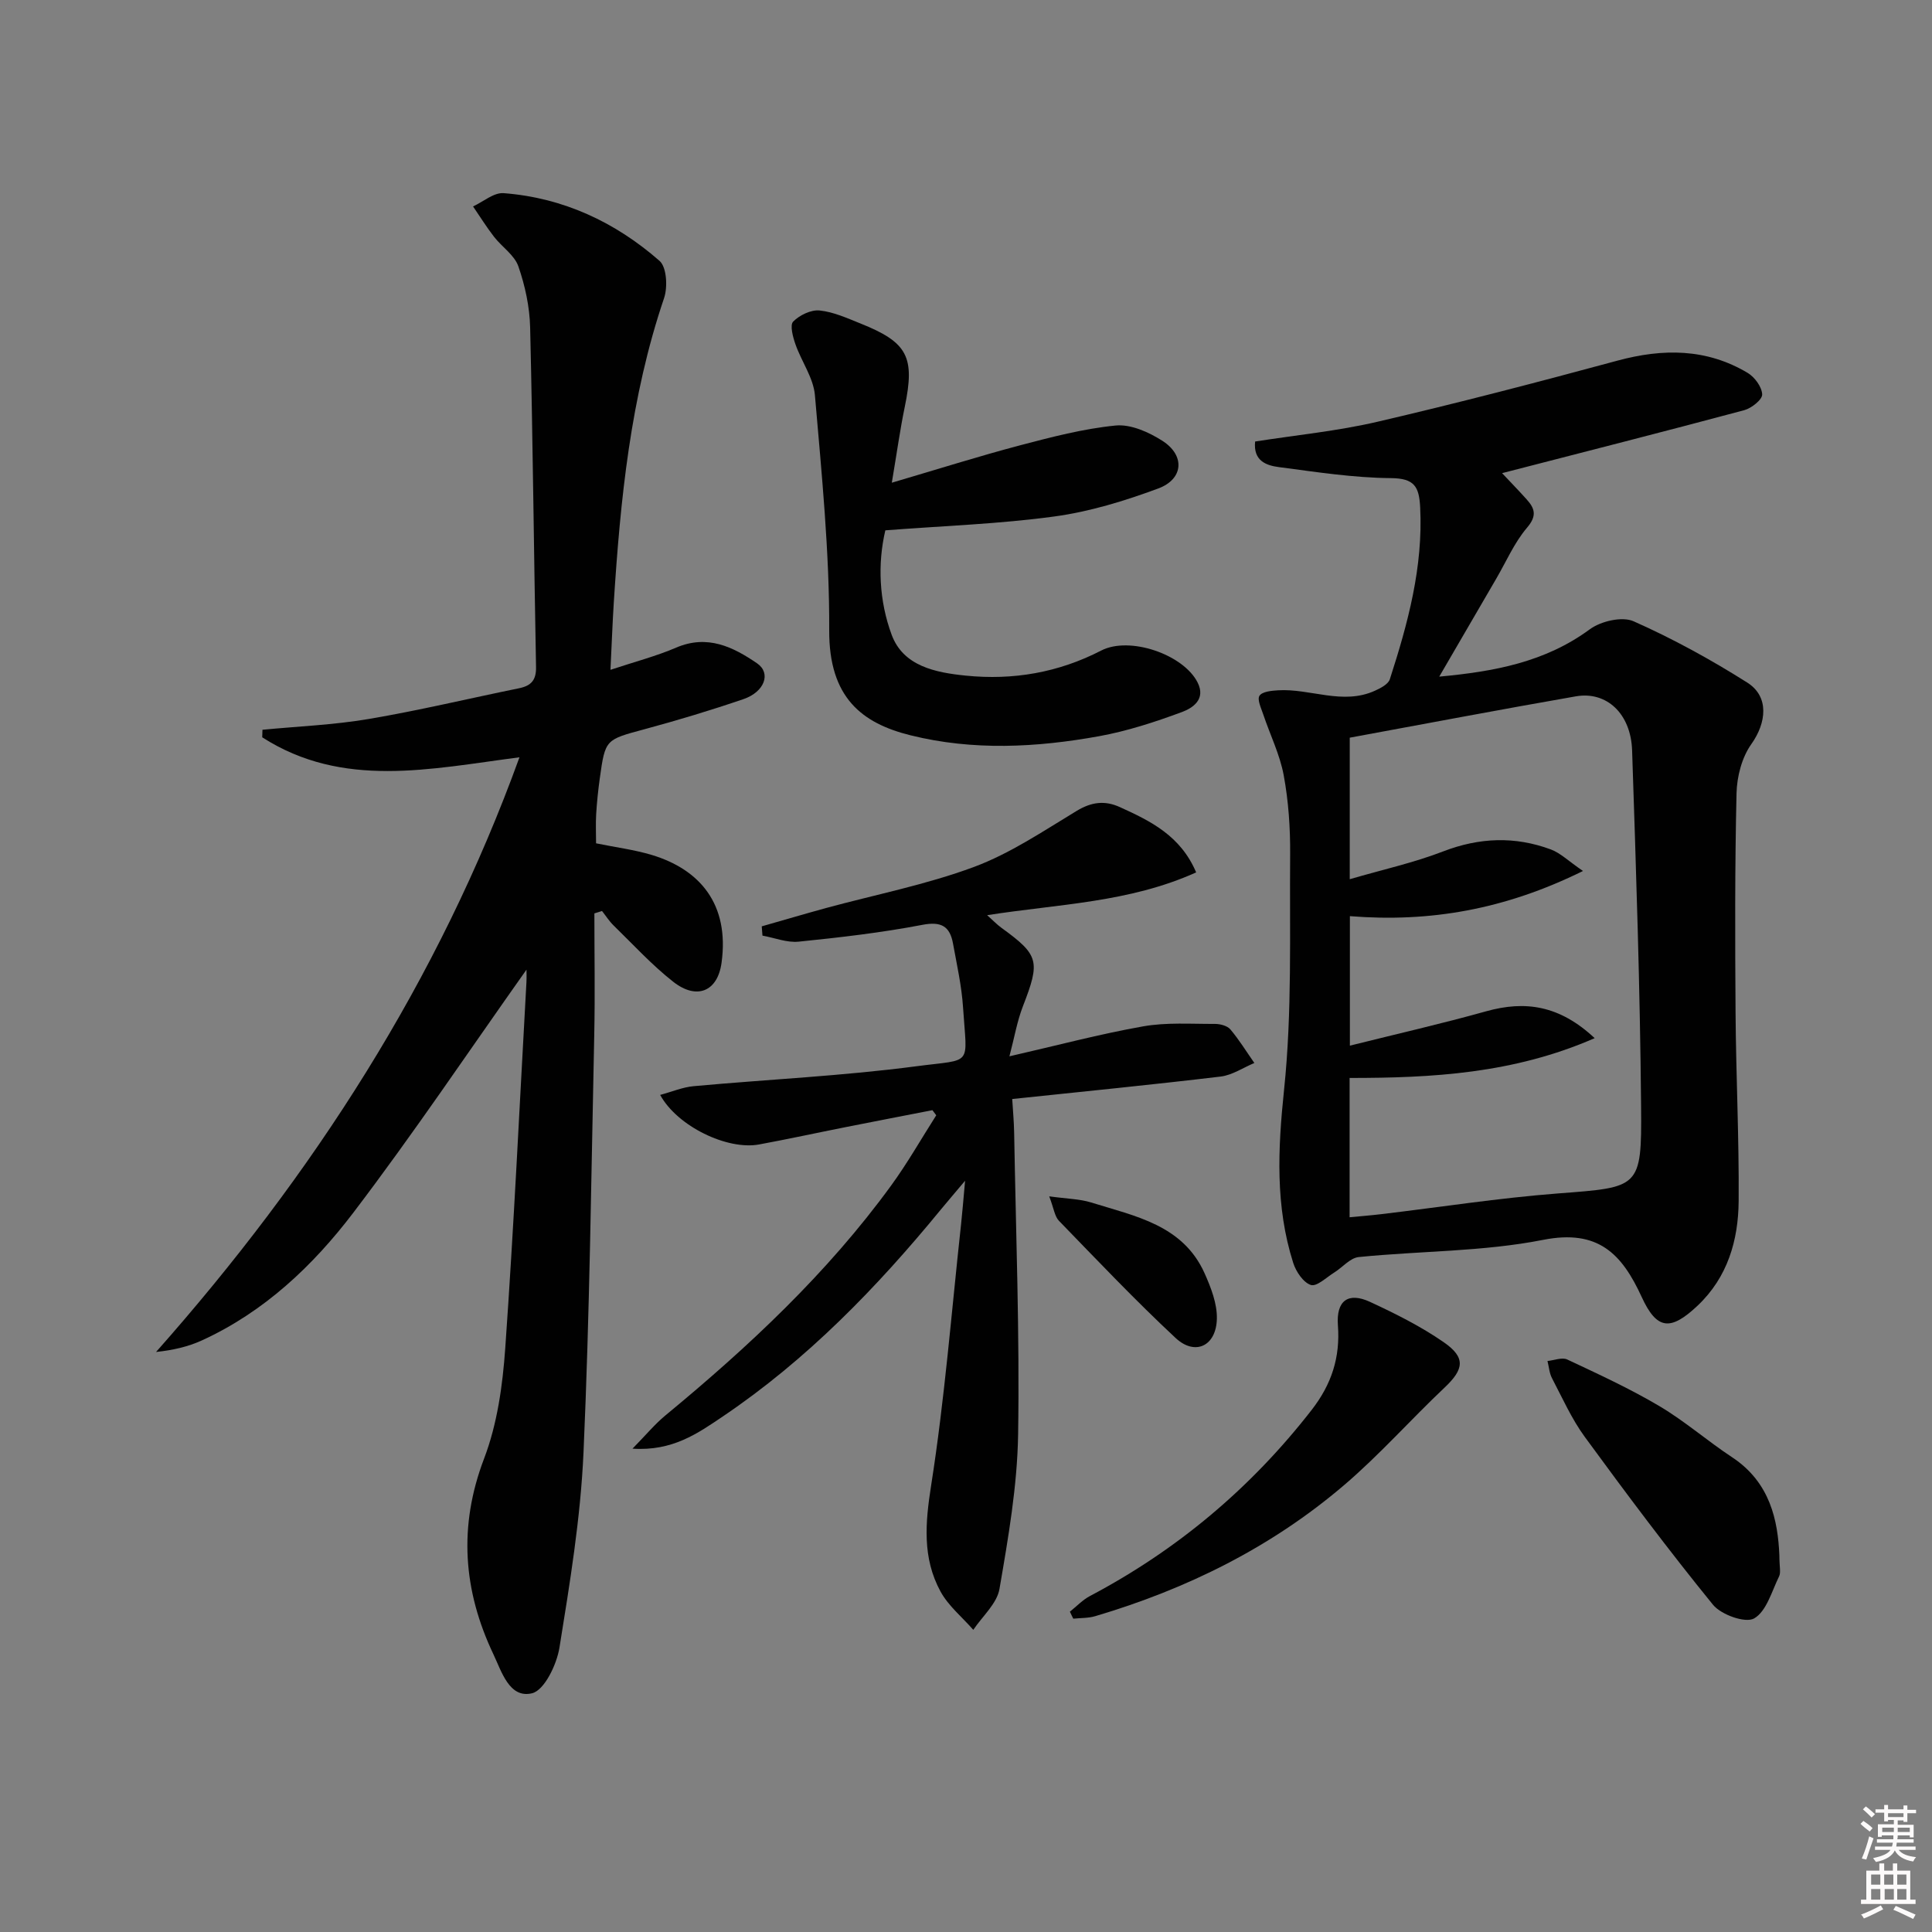 <svg enable-background="new 0 0 400 400" viewBox="0 0 400 400" xmlns="http://www.w3.org/2000/svg"><rect x="0" y="0" width="400" height="400" fill="#808080" stroke="none"/><path d="m385.2 377.6.6-.6c.6.4 1.3.9 1.9 1.5l-.6.7c-.8-.6-1.4-1.1-1.9-1.6zm.3 7.1c.6-1.4 1.1-2.9 1.5-4.5.3.1.6.3.9.4-.5 1.4-1 2.9-1.5 4.4l-.9-.2zm.2-10.1.6-.6c.7.5 1.3 1.1 1.9 1.6l-.7.7c-.6-.6-1.2-1.2-1.8-1.7zm8.4-.8h.8v.9h1.8v.7h-1.8v1.8h-.8v-.3h-1.2v.9h3.3v2.6h-.8v-.4h-2.5c0 .3 0 .6-.1.8h3.4v.7h-3.5c0 .3-.1.6-.1.8h4v.7h-3.5c.7.9 1.9 1.3 3.6 1.5-.2.2-.4.5-.6.9-1.9-.3-3.2-1.1-3.8-2.3-.5 1.1-1.8 2-3.9 2.4-.2-.3-.4-.5-.6-.8 1.9-.4 3.1-.9 3.6-1.7h-3.2v-.7h3.5c.1-.2.1-.5.2-.8h-3.3v-.7h3.4c0-.2 0-.5 0-.8h-2.4v.3h-.8v-2.6h3.3v-.9h-1.2v.3h-.8v-1.8h-1.8v-.7h1.8v-.9h.8v.9h3.2zm-4.4 5.5h2.4c0-.3 0-.6 0-.9h-2.4zm1.2-3.1h3.2v-.8h-3.2zm4.4 2.2h-2.4v.9h2.5v-.9z" fill="#fcfafa"/><path d="m389.2 385.8h.9v1.5h1.8v-1.5h.9v1.5h2.7v6h1.1v.9h-11.3v-.9h1.1v-6h2.7v-1.5zm.2 8.7.5.8c-1.2.6-2.5 1.3-4 1.9-.2-.3-.3-.6-.6-.8 1.6-.6 3-1.3 4.1-1.9zm-2-4.3h1.9v-2.1h-1.9zm0 3.1h1.9v-2.2h-1.9zm2.7-3.1h1.9v-2.1h-1.9zm.1 3.1h1.9v-2.2h-1.9zm2.3 1.3c1.4.6 2.7 1.2 4.1 1.8l-.5.9c-1.5-.7-2.8-1.4-4.1-1.9zm2.2-6.5h-1.9v2.1h1.9zm-1.9 5.2h1.9v-2.2h-1.9z" fill="#fcfafa"/><g fill="#010101"><path d="m109 200.76c-11.89 16.79-23.37 33.91-35.83 50.29-8.38 11.02-18.49 20.58-31.4 26.48-2.88 1.31-6.02 2.02-9.46 2.38 32.54-36.72 58.54-77.02 75.24-123.12-18.45 2.39-36.57 6.57-53.26-4.14.02-.52.03-1.04.05-1.56 7.33-.71 14.74-1 21.99-2.23 10.45-1.77 20.77-4.25 31.16-6.37 2.47-.51 3.55-1.67 3.49-4.4-.45-23.43-.66-46.86-1.22-70.29-.1-4.25-1.04-8.63-2.44-12.66-.81-2.33-3.4-4.01-5.03-6.11-1.56-2.01-2.91-4.19-4.35-6.29 2.11-.97 4.29-2.9 6.32-2.75 12.31.94 23.1 5.97 32.29 14.02 1.49 1.3 1.71 5.43.94 7.71-6.96 20.51-9.06 41.77-10.42 63.17-.27 4.28-.42 8.56-.68 13.79 4.99-1.66 9.44-2.81 13.61-4.6 6.45-2.76 11.76-.16 16.75 3.26 2.95 2.02 1.56 5.9-2.81 7.4-6.75 2.31-13.59 4.37-20.47 6.23-8.1 2.19-8.16 2.04-9.29 10.18-.34 2.46-.6 4.94-.75 7.42-.12 1.97-.02 3.96-.02 6.03 4.1.84 7.91 1.32 11.54 2.41 9.92 3 16.11 10.15 14.44 22.32-.82 6-5.17 7.73-10 3.94-4.43-3.48-8.28-7.69-12.33-11.64-.92-.89-1.62-2.01-2.42-3.02-.53.17-1.05.34-1.58.5 0 8.42.15 16.85-.03 25.27-.62 28.78-.94 57.57-2.22 86.32-.6 13.53-2.82 27.02-4.98 40.42-.57 3.52-3.13 8.86-5.7 9.46-4.68 1.11-6.29-4.54-7.98-8.09-6.25-13.17-7.28-26.47-1.92-40.52 2.73-7.16 3.84-15.17 4.38-22.89 1.78-25.2 2.97-50.45 4.38-75.67.06-1.09.01-2.18.01-2.65z"/><path d="m297.98 140.09c11.32-1.05 21.89-2.97 31.18-9.81 2.29-1.68 6.69-2.71 9.06-1.65 8.13 3.61 16 7.93 23.53 12.69 4.6 2.91 3.98 8.33.84 12.75-1.96 2.75-2.98 6.72-3.06 10.17-.35 15.15-.31 30.31-.2 45.47.09 12.98.74 25.96.64 38.93-.06 8.14-2.28 15.8-8.5 21.68-5.61 5.29-8.44 5.04-11.58-1.8-4.1-8.93-9-14.07-20.4-11.82-12.47 2.46-25.45 2.28-38.18 3.56-1.78.18-3.35 2.13-5.07 3.2-1.61 1-3.62 2.97-4.84 2.58-1.57-.51-3.07-2.75-3.65-4.56-3.74-11.76-3.18-23.58-1.9-35.84 1.69-16.12 1.13-32.49 1.26-48.76.04-5.46-.34-11-1.33-16.36-.8-4.32-2.83-8.4-4.24-12.61-.43-1.29-1.29-3.07-.78-3.86.56-.86 2.48-1.05 3.83-1.13 6.7-.41 13.4 3.13 20.09.08 1.17-.53 2.74-1.34 3.07-2.37 3.74-11.57 6.91-23.23 6.28-35.61-.22-4.23-1.16-5.99-6.03-6.03-7.75-.06-15.51-1.27-23.22-2.28-2.58-.34-5.34-1.27-4.92-5.3 8.48-1.33 17.05-2.16 25.37-4.1 16.64-3.87 33.18-8.19 49.67-12.65 9.41-2.54 18.41-2.54 26.93 2.54 1.46.87 2.95 2.91 3.01 4.46.04 1.07-2.2 2.85-3.7 3.26-16.49 4.42-33.05 8.62-50.15 13.04 1.64 1.75 3.39 3.54 5.06 5.4 1.73 1.91 2.21 3.43.1 5.9-2.63 3.09-4.3 7.01-6.38 10.57-3.81 6.54-7.62 13.1-11.79 20.26zm-18.53 12.64v29.3c6.9-2.01 13.29-3.42 19.33-5.75 7.52-2.9 14.87-3.17 22.31-.41 1.97.73 3.6 2.37 6.65 4.46-16.18 7.98-31.66 10.67-48.26 9.35v26.81c9.69-2.42 19.01-4.54 28.2-7.11 8.12-2.27 15.21-1.24 22.48 5.56-16.82 7.35-33.69 8.24-50.74 8.24v28.84c2.37-.23 4.46-.39 6.54-.64 12.2-1.45 24.36-3.35 36.59-4.29 16.89-1.3 17.37-1 17.22-17.91-.21-24.61-1.04-49.21-1.86-73.81-.25-7.63-5.29-12.31-11.65-11.2-15.45 2.69-30.87 5.63-46.81 8.56z"/><path d="m193.05 229.85c-5.96 1.16-11.92 2.31-17.87 3.49-6.01 1.19-12.01 2.5-18.03 3.61-6.55 1.21-16.9-3.73-20.47-10.26 2.46-.66 4.67-1.61 6.95-1.81 15.38-1.41 30.85-2.11 46.15-4.13 11.78-1.55 10.41.2 9.61-12.16-.29-4.44-1.28-8.85-2.08-13.24-.65-3.56-2.4-4.63-6.35-3.87-8.45 1.62-17.03 2.61-25.6 3.48-2.43.25-5-.8-7.5-1.25-.05-.64-.1-1.28-.15-1.92 4.43-1.26 8.85-2.57 13.3-3.79 10.23-2.78 20.73-4.83 30.62-8.5 7.51-2.79 14.38-7.44 21.31-11.63 3.05-1.84 5.8-2.18 8.89-.78 6.35 2.88 12.59 5.92 15.82 13.53-13.92 6.27-28.47 6.53-43.27 8.86 1.18 1.05 2 1.92 2.95 2.61 7.81 5.66 8.07 6.92 4.46 16.23-1.21 3.11-1.77 6.48-2.8 10.38 9.93-2.27 18.73-4.62 27.67-6.2 4.84-.86 9.91-.49 14.88-.51 1.09 0 2.56.38 3.2 1.14 1.83 2.17 3.33 4.62 4.96 6.95-2.32.97-4.58 2.52-6.98 2.81-14.15 1.69-28.34 3.09-43.15 4.65.13 2.24.36 4.64.4 7.03.36 20.8 1.15 41.61.82 62.4-.17 10.7-2.04 21.42-3.86 32-.52 3.04-3.54 5.66-5.42 8.47-2.3-2.63-5.16-4.95-6.79-7.94-3.78-6.95-3.16-14.2-1.93-22.02 2.8-17.86 4.21-35.93 6.18-53.92.27-2.46.46-4.93.84-9.1-2.29 2.73-3.69 4.35-5.05 6-13.25 16.16-27.71 31.06-45.12 42.81-5.17 3.49-10.4 7.21-18.69 6.66 2.79-2.84 4.62-5.07 6.8-6.87 17.26-14.24 33.53-29.45 46.75-47.61 3.39-4.65 6.24-9.69 9.34-14.54-.25-.35-.52-.7-.79-1.06z"/><path d="m184.64 99.94c9.65-2.84 18-5.48 26.47-7.72 6.54-1.72 13.17-3.46 19.86-4.12 3.13-.31 6.87 1.36 9.68 3.16 4.74 3.02 4.41 7.93-.86 9.88-6.94 2.57-14.19 4.8-21.49 5.79-11.33 1.55-22.82 1.93-35 2.87-1.63 6.93-1.3 14.59 1.31 21.63 2.41 6.5 9.08 7.82 15.34 8.45 9.81.99 19.18-.62 28.04-5.19 5.89-3.04 17.03.8 19.96 6.61 1.76 3.49-1.02 5.3-3.27 6.13-5.56 2.06-11.29 3.93-17.11 4.99-12.99 2.35-26.09 3.04-39.08-.19-9.99-2.48-16.87-7.76-16.81-21.7.07-16.24-1.57-32.5-2.96-48.71-.31-3.6-2.79-6.98-4.03-10.54-.53-1.51-1.19-3.97-.47-4.7 1.31-1.33 3.68-2.48 5.47-2.3 2.9.3 5.73 1.6 8.5 2.71 9.77 3.91 11.27 6.92 9.13 17.26-.97 4.68-1.62 9.41-2.68 15.69z"/><path d="m221.51 333.68c1.38-1.1 2.63-2.44 4.17-3.25 18.06-9.54 33.31-22.35 45.87-38.5 4.14-5.32 5.95-10.9 5.45-17.54-.38-5.1 2.12-6.95 6.67-4.84 5.24 2.43 10.48 5.05 15.21 8.32 4.65 3.21 4.22 5.62.19 9.43-7 6.61-13.42 13.88-20.72 20.12-15.09 12.91-32.59 21.56-51.59 27.19-1.44.43-3.03.36-4.55.52-.25-.48-.47-.96-.7-1.45z"/><path d="m368.4 322.01c0 2.4.34 3.56-.06 4.36-1.52 3.1-2.61 7.24-5.17 8.71-1.8 1.03-6.82-.76-8.51-2.83-9.2-11.3-17.94-22.99-26.55-34.76-2.72-3.72-4.63-8.04-6.79-12.16-.55-1.05-.63-2.36-.93-3.55 1.38-.13 3.01-.82 4.09-.31 6.45 3.03 12.95 6.02 19.08 9.65 5.27 3.12 9.94 7.22 15.07 10.6 7.9 5.22 9.46 13.13 9.77 20.29z"/><path d="m217.23 247.69c3.67.51 6.29.53 8.68 1.27 9.09 2.84 19 4.63 23.5 14.69 1.31 2.94 2.6 6.25 2.53 9.37-.12 5.66-4.5 7.76-8.54 4-8.35-7.78-16.21-16.08-24.17-24.28-.88-.92-1.04-2.54-2-5.05z"/></g></svg>